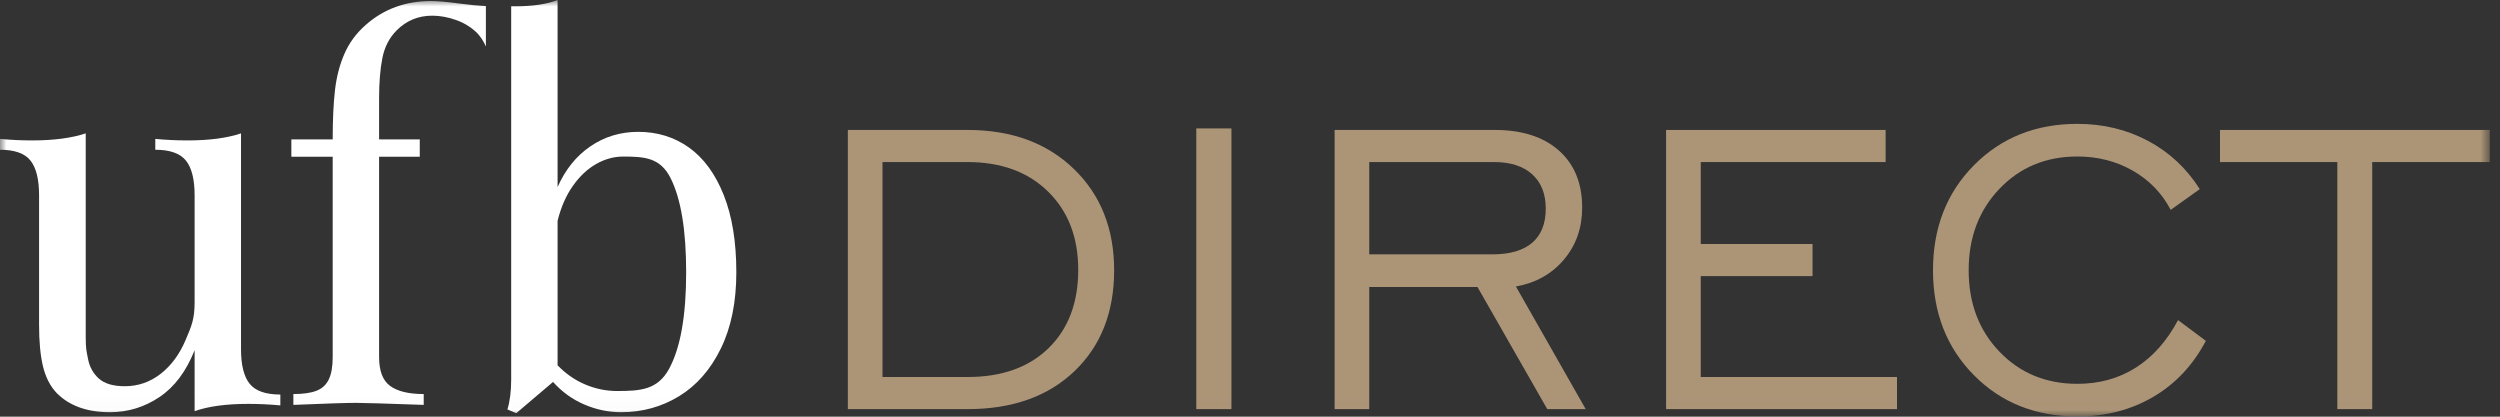 <?xml version="1.0" encoding="UTF-8"?>
<svg width="192px" height="32px" viewBox="0 0 192 32" version="1.1" xmlns="http://www.w3.org/2000/svg" xmlns:xlink="http://www.w3.org/1999/xlink">
    <rect x="0" y="0" width="192" height="32" fill="#333333" stroke="none"/>
    <!-- Generator: Sketch 52.5 (67469) - http://www.bohemiancoding.com/sketch -->
    <title>Group 12 Copy</title>
    <desc>Created with Sketch.</desc>
    <defs>
        <polygon id="path-1" points="0 31.984 191.218 31.984 191.218 0 0 0"></polygon>
    </defs>
    <g id="Page-1" stroke="none" stroke-width="1" fill="none" fill-rule="evenodd">
        <g id="UFB-Login" transform="translate(-81, -15)">
            <g id="Group-12-Copy" transform="translate(81, 15)">
                <path d="M74.301,12.446 L67.776,12.446 L67.776,28.954 L74.301,28.954 C76.943,28.954 79.021,28.213 80.536,26.731 C82.05,25.248 82.808,23.244 82.808,20.72 C82.808,18.234 82.038,16.233 80.497,14.719 C78.956,13.203 76.891,12.446 74.301,12.446 Z M74.301,9.98 C77.681,9.98 80.403,10.977 82.468,12.971 C84.533,14.964 85.566,17.561 85.566,20.758 C85.566,23.982 84.549,26.565 82.517,28.508 C80.484,30.45 77.745,31.421 74.301,31.421 L65.115,31.421 L65.115,9.98 L74.301,9.98 Z" id="Fill-1" fill="#AC9577"></path>
                <mask id="mask-2" fill="white">
                    <use xlink:href="#path-1"></use>
                </mask>
                <g id="Clip-4"></g>
                <polygon id="Fill-3" fill="#AC9577" mask="url(#mask-2)" points="91.876 31.421 94.575 31.421 94.575 9.863 91.876 9.863"></polygon>
                <path d="M105.158,19.535 L114.616,19.535 C115.963,19.535 116.982,19.237 117.675,18.642 C118.368,18.046 118.714,17.172 118.714,16.02 C118.714,14.893 118.368,14.016 117.675,13.388 C116.982,12.76 116.008,12.446 114.752,12.446 L105.158,12.446 L105.158,19.535 Z M102.498,31.421 L102.498,9.98 L114.791,9.98 C116.888,9.98 118.533,10.507 119.724,11.562 C120.915,12.618 121.511,14.078 121.511,15.942 C121.511,17.496 121.045,18.826 120.113,19.933 C119.18,21.04 117.95,21.73 116.422,22.002 L121.782,31.421 L118.831,31.421 L113.47,22.04 L105.158,22.04 L105.158,31.421 L102.498,31.421 Z" id="Fill-5" fill="#AC9577" mask="url(#mask-2)"></path>
                <polygon id="Fill-6" fill="#AC9577" mask="url(#mask-2)" points="127.957 31.421 127.957 9.98 144.815 9.98 144.815 12.446 130.618 12.446 130.618 18.739 139.202 18.739 139.202 21.205 130.618 21.205 130.618 28.954 145.689 28.954 145.689 31.421"></polygon>
                <path d="M167.273,24.584 L169.41,26.177 C168.425,28.041 167.079,29.476 165.37,30.479 C163.661,31.482 161.719,31.984 159.544,31.984 C156.333,31.984 153.682,30.925 151.591,28.808 C149.5,26.692 148.454,24.008 148.454,20.758 C148.454,17.496 149.503,14.806 151.601,12.689 C153.698,10.572 156.346,9.513 159.544,9.513 C161.525,9.513 163.331,9.948 164.962,10.815 C166.594,11.682 167.921,12.919 168.944,14.524 L166.71,16.117 C166.037,14.835 165.066,13.832 163.797,13.107 C162.528,12.381 161.11,12.019 159.544,12.019 C157.136,12.019 155.141,12.844 153.562,14.495 C151.982,16.146 151.193,18.234 151.193,20.758 C151.193,23.283 151.982,25.368 153.562,27.012 C155.141,28.657 157.136,29.478 159.544,29.478 C161.227,29.478 162.722,29.064 164.03,28.236 C165.338,27.407 166.419,26.19 167.273,24.584" id="Fill-7" fill="#AC9577" mask="url(#mask-2)"></path>
                <polygon id="Fill-8" fill="#AC9577" mask="url(#mask-2)" points="179.507 31.421 179.507 12.446 170.496 12.446 170.496 9.98 191.218 9.98 191.218 12.446 182.187 12.446 182.187 31.421"></polygon>
                <path d="M19.178,29.479 C18.733,28.93 18.51,28.043 18.51,26.816 L18.51,10.242 C17.438,10.604 16.064,10.785 14.386,10.785 C13.573,10.785 12.753,10.746 11.927,10.668 L11.927,11.501 C13.05,11.501 13.834,11.779 14.28,12.334 C14.725,12.889 14.947,13.779 14.947,15.005 L14.947,23.195 C14.947,24.525 14.715,25.022 14.251,26.119 C13.786,27.216 13.147,28.081 12.334,28.714 C11.52,29.346 10.604,29.662 9.584,29.662 C8.693,29.662 8.029,29.466 7.59,29.072 C7.151,28.678 6.874,28.171 6.757,27.552 C6.641,26.932 6.583,26.836 6.583,25.829 L6.583,10.242 C5.499,10.604 4.124,10.785 2.459,10.785 C1.646,10.785 0.826,10.746 0,10.668 L0,11.501 C1.123,11.501 1.904,11.779 2.343,12.334 C2.782,12.889 3.001,13.779 3.001,15.005 L3.001,24.957 C3.001,26.249 3.101,27.307 3.301,28.133 C3.501,28.959 3.84,29.63 4.318,30.147 C5.286,31.153 6.66,31.657 8.442,31.657 C9.823,31.657 11.091,31.27 12.246,30.495 C13.402,29.721 14.302,28.52 14.947,26.894 L14.947,31.579 C15.993,31.205 17.368,31.018 19.071,31.018 C19.885,31.018 20.704,31.057 21.531,31.134 L21.531,30.301 C20.408,30.301 19.623,30.027 19.178,29.479" id="Fill-9" fill="#FFFFFF" mask="url(#mask-2)"></path>
                <path d="M51.38,28.336 C50.502,29.943 49.173,30.03 47.392,30.03 C46.552,30.03 45.736,29.863 44.942,29.527 C44.149,29.191 43.442,28.701 42.822,28.055 L42.822,16.961 C43.08,15.916 43.471,15.022 43.994,14.28 C44.516,13.538 45.113,12.976 45.785,12.595 C46.456,12.214 47.146,12.024 47.856,12.024 C49.496,12.024 50.712,12.101 51.506,13.689 C52.3,15.277 52.697,17.684 52.697,20.911 C52.697,24.254 52.258,26.729 51.38,28.336 M55.582,14.977 C54.936,13.357 54.049,12.143 52.92,11.336 C51.79,10.53 50.49,10.126 49.018,10.126 C47.65,10.126 46.424,10.498 45.339,11.24 C44.255,11.982 43.416,13.024 42.822,14.367 L42.822,-9.79591837e-05 C42.009,0.323 40.912,0.484 39.531,0.484 C39.442,0.484 39.352,0.483 39.259,0.481 L39.259,5.851 L39.259,9.898 L39.259,29.159 C39.259,30.05 39.163,30.812 38.969,31.444 L39.647,31.734 L42.474,29.333 C43.158,30.095 43.958,30.673 44.874,31.066 C45.791,31.46 46.733,31.657 47.702,31.657 C49.328,31.657 50.812,31.247 52.155,30.427 C53.497,29.608 54.565,28.388 55.359,26.768 C56.153,25.148 56.55,23.196 56.55,20.911 C56.55,18.575 56.227,16.596 55.582,14.977" id="Fill-10" fill="#FFFFFF" mask="url(#mask-2)"></path>
                <path d="M35.358,0.281 C34.345,0.145 33.599,0.078 33.122,0.078 C31.147,0.078 29.469,0.691 28.087,1.917 C27.364,2.549 26.819,3.288 26.451,4.134 C26.083,4.979 25.842,5.912 25.726,6.932 C25.609,7.951 25.551,9.21 25.551,10.707 L22.376,10.707 L22.376,12.038 L25.551,12.038 L25.551,27.416 C25.551,28.152 25.451,28.727 25.251,29.14 C25.051,29.553 24.735,29.844 24.302,30.011 C23.87,30.179 23.279,30.263 22.531,30.263 L22.531,31.095 C25.009,30.992 26.61,30.94 27.332,30.94 C27.913,30.94 29.649,30.992 32.541,31.095 L32.541,30.263 C31.392,30.263 30.533,30.056 29.966,29.643 C29.397,29.23 29.114,28.488 29.114,27.416 L29.114,12.038 L32.238,12.038 L32.238,10.707 L29.114,10.707 L29.114,7.516 C29.114,6.341 29.198,5.325 29.365,4.466 C29.533,3.608 29.901,2.895 30.469,2.327 C31.218,1.578 32.128,1.204 33.199,1.204 C33.793,1.204 34.406,1.317 35.039,1.542 C35.671,1.768 36.213,2.107 36.665,2.559 C36.933,2.851 37.15,3.19 37.316,3.574 L37.316,0.467 C36.73,0.438 36.078,0.377 35.358,0.281" id="Fill-11" fill="#FFFFFF" mask="url(#mask-2)"></path>
            </g>
        </g>
    </g>
</svg>